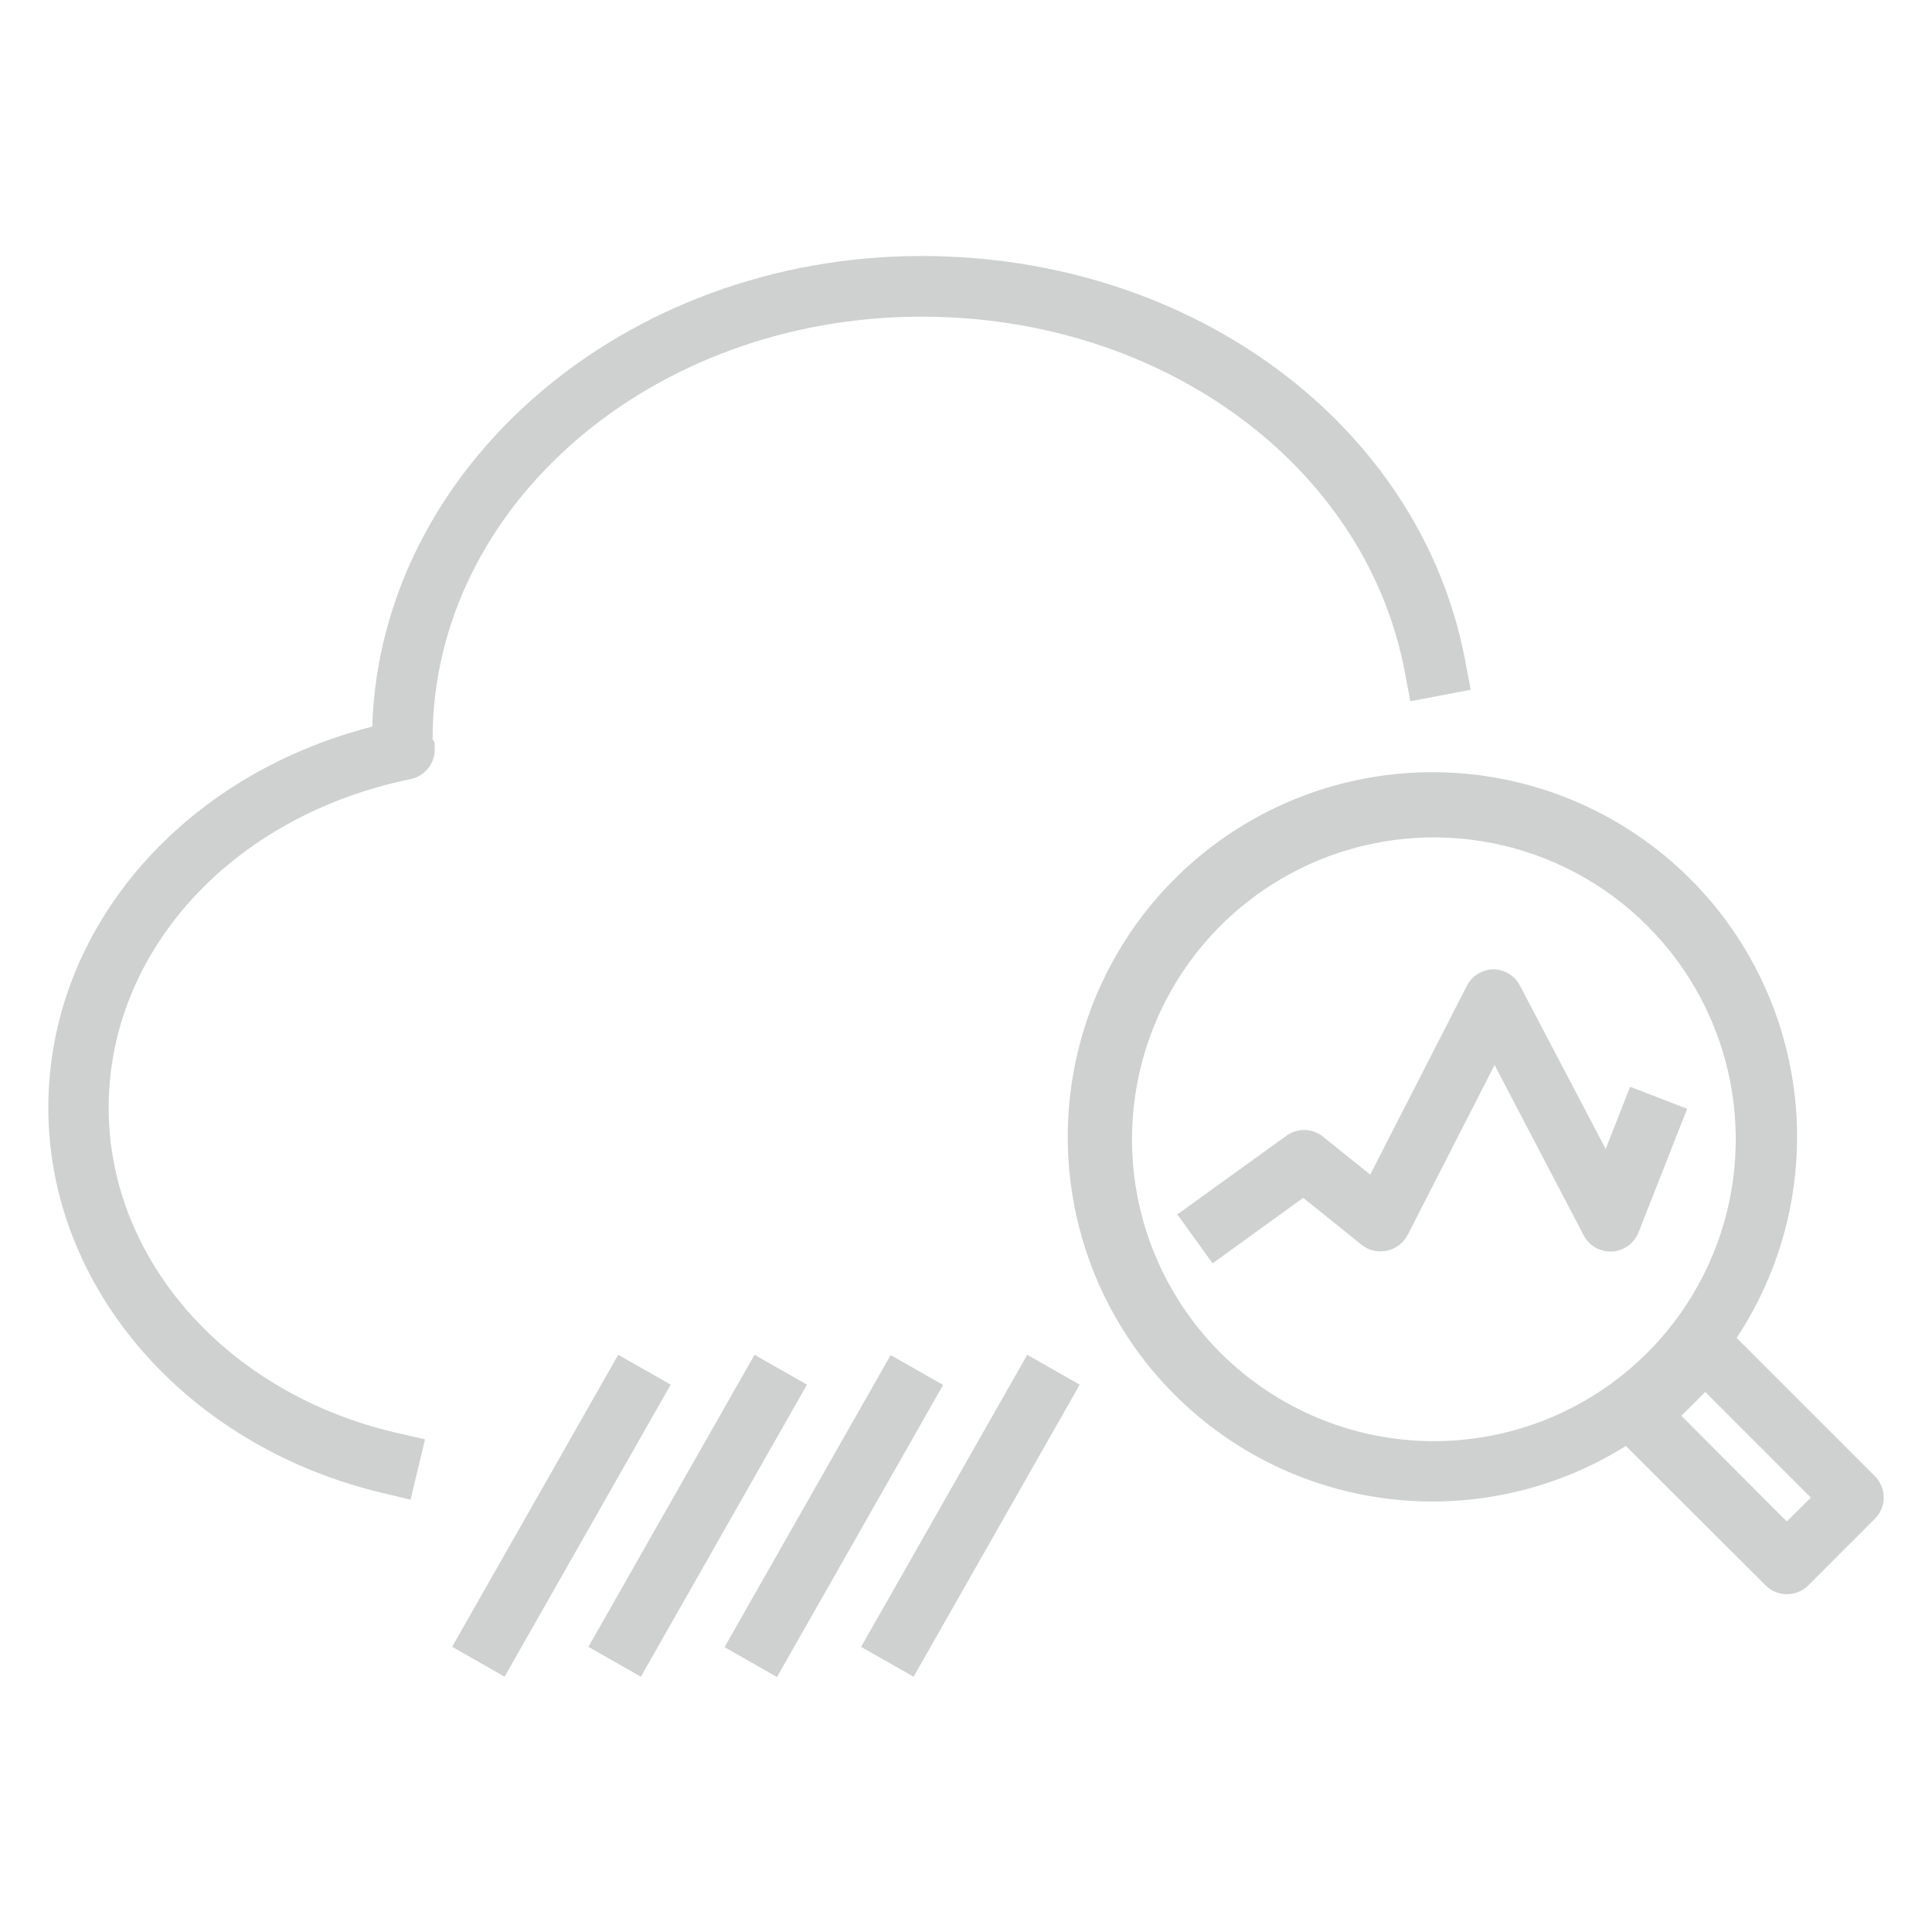 <svg xmlns="http://www.w3.org/2000/svg" width="64" height="64" viewBox="0 0 64 64" fill="none"><path d="M54 36L53.19 38.06L50.35 32.65C50.266 32.488 50.14 32.353 49.985 32.258C49.83 32.163 49.651 32.111 49.47 32.11C49.287 32.112 49.108 32.165 48.953 32.262C48.797 32.359 48.672 32.497 48.59 32.66L45.39 38.91L43.81 37.64C43.635 37.505 43.42 37.432 43.2 37.432C42.979 37.432 42.764 37.505 42.59 37.64L39 40.23L40.17 41.85L43.17 39.68L45.11 41.24C45.227 41.332 45.363 41.397 45.508 41.43C45.653 41.463 45.804 41.463 45.95 41.43C46.094 41.399 46.23 41.336 46.348 41.246C46.466 41.157 46.562 41.042 46.63 40.91L49.51 35.28L52.46 40.92C52.548 41.091 52.684 41.232 52.852 41.328C53.019 41.423 53.21 41.468 53.402 41.458C53.594 41.447 53.779 41.381 53.935 41.268C54.09 41.155 54.21 40.999 54.28 40.82L55.89 36.73L54 36ZM14.33 24.49C14.33 16.75 21.6 10.49 30.53 10.49C38.53 10.49 45.23 15.43 46.53 22.23L46.72 23.23L48.72 22.85L48.53 21.85C47.05 14.1 39.53 8.48 30.53 8.48C20.66 8.48 12.6 15.48 12.33 24.07C6 25.69 1.6 30.79 1.6 36.7C1.6 42.61 6.11 47.87 12.6 49.44L13.6 49.68L14.08 47.68L13.08 47.45C7.49 46.14 3.6 41.71 3.6 36.7C3.6 31.5 7.69 27.02 13.6 25.81C13.829 25.763 14.034 25.638 14.181 25.455C14.327 25.272 14.404 25.044 14.4 24.81V24.6L14.33 24.49Z" fill="#CFD1D1"></path><path d="M62.109 48.9L57.529 44.32C59.172 41.833 59.839 38.827 59.399 35.879C58.96 32.931 57.446 30.249 55.149 28.35C52.852 26.451 49.934 25.468 46.955 25.59C43.977 25.712 41.15 26.931 39.016 29.012C36.882 31.094 35.593 33.89 35.397 36.865C35.201 39.839 36.111 42.78 37.953 45.124C39.795 47.468 42.438 49.047 45.374 49.56C48.31 50.072 51.333 49.481 53.859 47.9L58.489 52.52C58.675 52.705 58.927 52.809 59.189 52.81C59.321 52.811 59.451 52.785 59.573 52.736C59.695 52.686 59.806 52.613 59.899 52.52L62.109 50.31C62.295 50.123 62.4 49.869 62.4 49.605C62.4 49.341 62.295 49.087 62.109 48.9ZM37.499 37.74C37.499 35.762 38.086 33.829 39.184 32.184C40.283 30.54 41.845 29.258 43.672 28.501C45.5 27.744 47.51 27.546 49.45 27.932C51.39 28.318 53.172 29.27 54.57 30.669C55.969 32.068 56.921 33.849 57.307 35.789C57.693 37.729 57.495 39.74 56.738 41.567C55.981 43.394 54.699 44.956 53.055 46.055C51.41 47.154 49.477 47.74 47.499 47.74C44.847 47.74 42.303 46.686 40.428 44.811C38.553 42.936 37.499 40.392 37.499 37.74ZM59.189 50.4L55.699 46.9L56.489 46.11L59.989 49.61L59.189 50.4Z" fill="#CFD1D1"></path><path d="M14.977 54.553L20.479 44.879L22.218 45.867L16.715 55.542L14.977 54.553Z" fill="#CFD1D1"></path><path d="M19.491 54.554L24.994 44.88L26.732 45.868L21.23 55.543L19.491 54.554Z" fill="#CFD1D1"></path><path d="M24.001 54.564L29.504 44.889L31.242 45.878L25.739 55.553L24.001 54.564Z" fill="#CFD1D1"></path><path d="M28.525 54.555L34.028 44.88L35.767 45.869L30.264 55.544L28.525 54.555Z" fill="#CFD1D1"></path></svg>